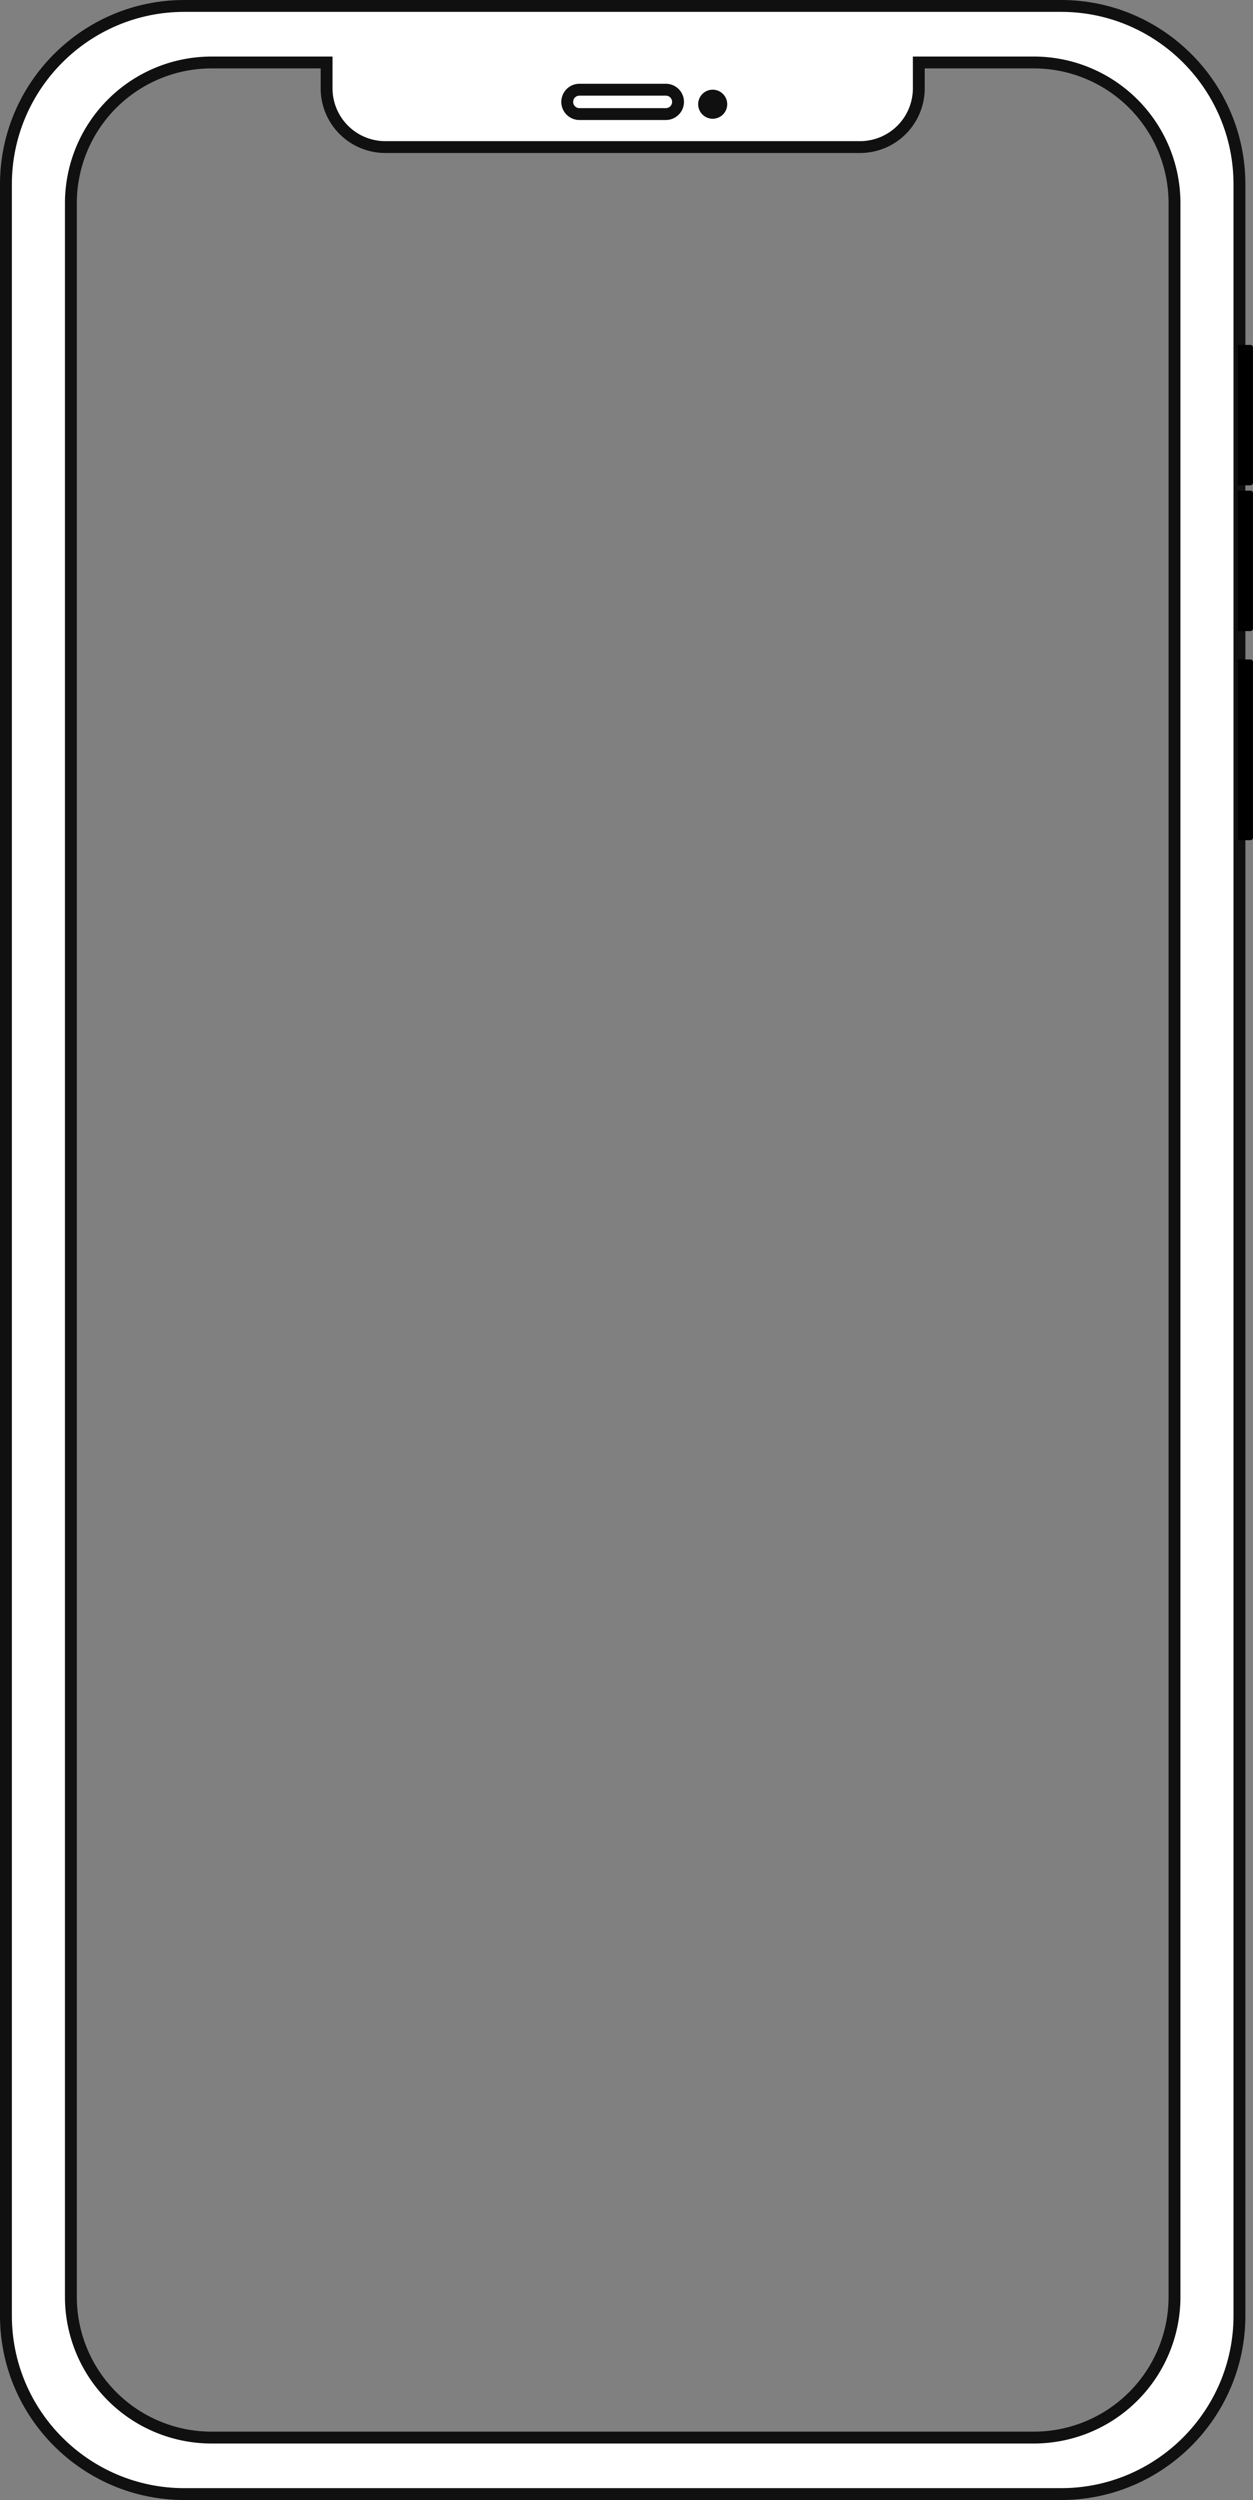 <?xml version="1.0" encoding="UTF-8"?>
<!DOCTYPE svg PUBLIC '-//W3C//DTD SVG 1.0//EN'
          'http://www.w3.org/TR/2001/REC-SVG-20010904/DTD/svg10.dtd'>
<svg height="1920.0" preserveAspectRatio="xMidYMid meet" version="1.0" viewBox="0.0 0.0 962.3 1920.0" width="962.3" xmlns="http://www.w3.org/2000/svg" xmlns:xlink="http://www.w3.org/1999/xlink" zoomAndPan="magnify"
><rect x="0.0" y="0.0" width="962.3" height="1920.0" fill="#808080" stroke="none"/><g data-name="Capa 2"
  ><g data-name="Capa 1"
    ><g id="change1_1"
      ><path d="M813,4.56H139.64a137,137,0,0,0-137,137v1636.9a137,137,0,0,0,137,137H813a137,137,0,0,0,137-137V141.55A137,137,0,0,0,813,4.56Zm87.1,1759.52a108,108,0,0,1-107.94,108H160.48a108,108,0,0,1-107.94-108V155.92A107.93,107.93,0,0,1,160.48,48h90.21V67.76a44.68,44.68,0,0,0,44.68,44.68H661.55a44.68,44.68,0,0,0,44.68-44.68V48h85.94A107.93,107.93,0,0,1,900.11,155.92Z" fill="#fff"
      /></g
      ><g id="change2_1"
      ><path d="M814.93,0H141.52C63.48,0,0,63.51,0,141.55v1636.9C0,1856.52,63.48,1920,141.52,1920H814.93c78,0,141.52-63.48,141.52-141.55V141.55C956.45,63.51,893,0,814.93,0Zm132.4,1778.45c0,73-59.38,132.43-132.4,132.43H141.52c-73,0-132.4-59.41-132.4-132.43V141.55c0-73,59.38-132.43,132.4-132.43H814.93c73,0,132.4,59.41,132.4,132.43Z" fill="#101010"
      /></g
      ><g id="change2_2"
      ><path d="M794.08,43.42h-93V67.86a40.57,40.57,0,0,1-40.51,40.54H295.89a40.57,40.57,0,0,1-40.51-40.54V43.42h-93a112.64,112.64,0,0,0-112.5,112.5V1764.08a112.64,112.64,0,0,0,112.5,112.53H794.08a112.65,112.65,0,0,0,112.5-112.53V155.92A112.64,112.64,0,0,0,794.08,43.42ZM897.46,1764.08a103.51,103.51,0,0,1-103.38,103.41H162.37A103.52,103.52,0,0,1,59,1764.08V155.92A103.5,103.5,0,0,1,162.37,52.54h83.9V67.86a49.68,49.68,0,0,0,49.62,49.65H660.55a49.69,49.69,0,0,0,49.63-49.65V52.54h83.9A103.49,103.49,0,0,1,897.46,155.92Z" fill="#101010"
      /></g
      ><g id="change2_3"
      ><path d="M511.41,64.33H445a13.92,13.92,0,0,0,0,27.84h66.37a13.92,13.92,0,0,0,0-27.84Zm0,18.72H445a4.8,4.8,0,0,1,0-9.6h66.37a4.8,4.8,0,1,1,0,9.6Z" fill="#101010"
      /></g
      ><g id="change2_4"
      ><path d="M558.51,80a11.16,11.16,0,1,1-11.15-11.12A11.17,11.17,0,0,1,558.51,80Z" fill="#101010"
      /></g
      ><g id="change3_1"
      ><path d="M950.62,264.89h9.73a1.92,1.92,0,0,1,1.92,1.92v104a1.92,1.92,0,0,1-1.92,1.92h-9.73a0,0,0,0,1,0,0V264.89A0,0,0,0,1,950.62,264.89Z"
      /></g
      ><g id="change3_2"
      ><path d="M950.62,376.82h9.73a1.92,1.92,0,0,1,1.92,1.92v104a1.92,1.92,0,0,1-1.92,1.92h-9.73a0,0,0,0,1,0,0V376.82A0,0,0,0,1,950.62,376.82Z"
      /></g
      ><g id="change3_3"
      ><path d="M950.62,506.47h9.73a1.92,1.92,0,0,1,1.92,1.92V643.33a1.92,1.92,0,0,1-1.92,1.92h-9.73a0,0,0,0,1,0,0V506.47A0,0,0,0,1,950.62,506.47Z"
      /></g
    ></g
  ></g
></svg
>
